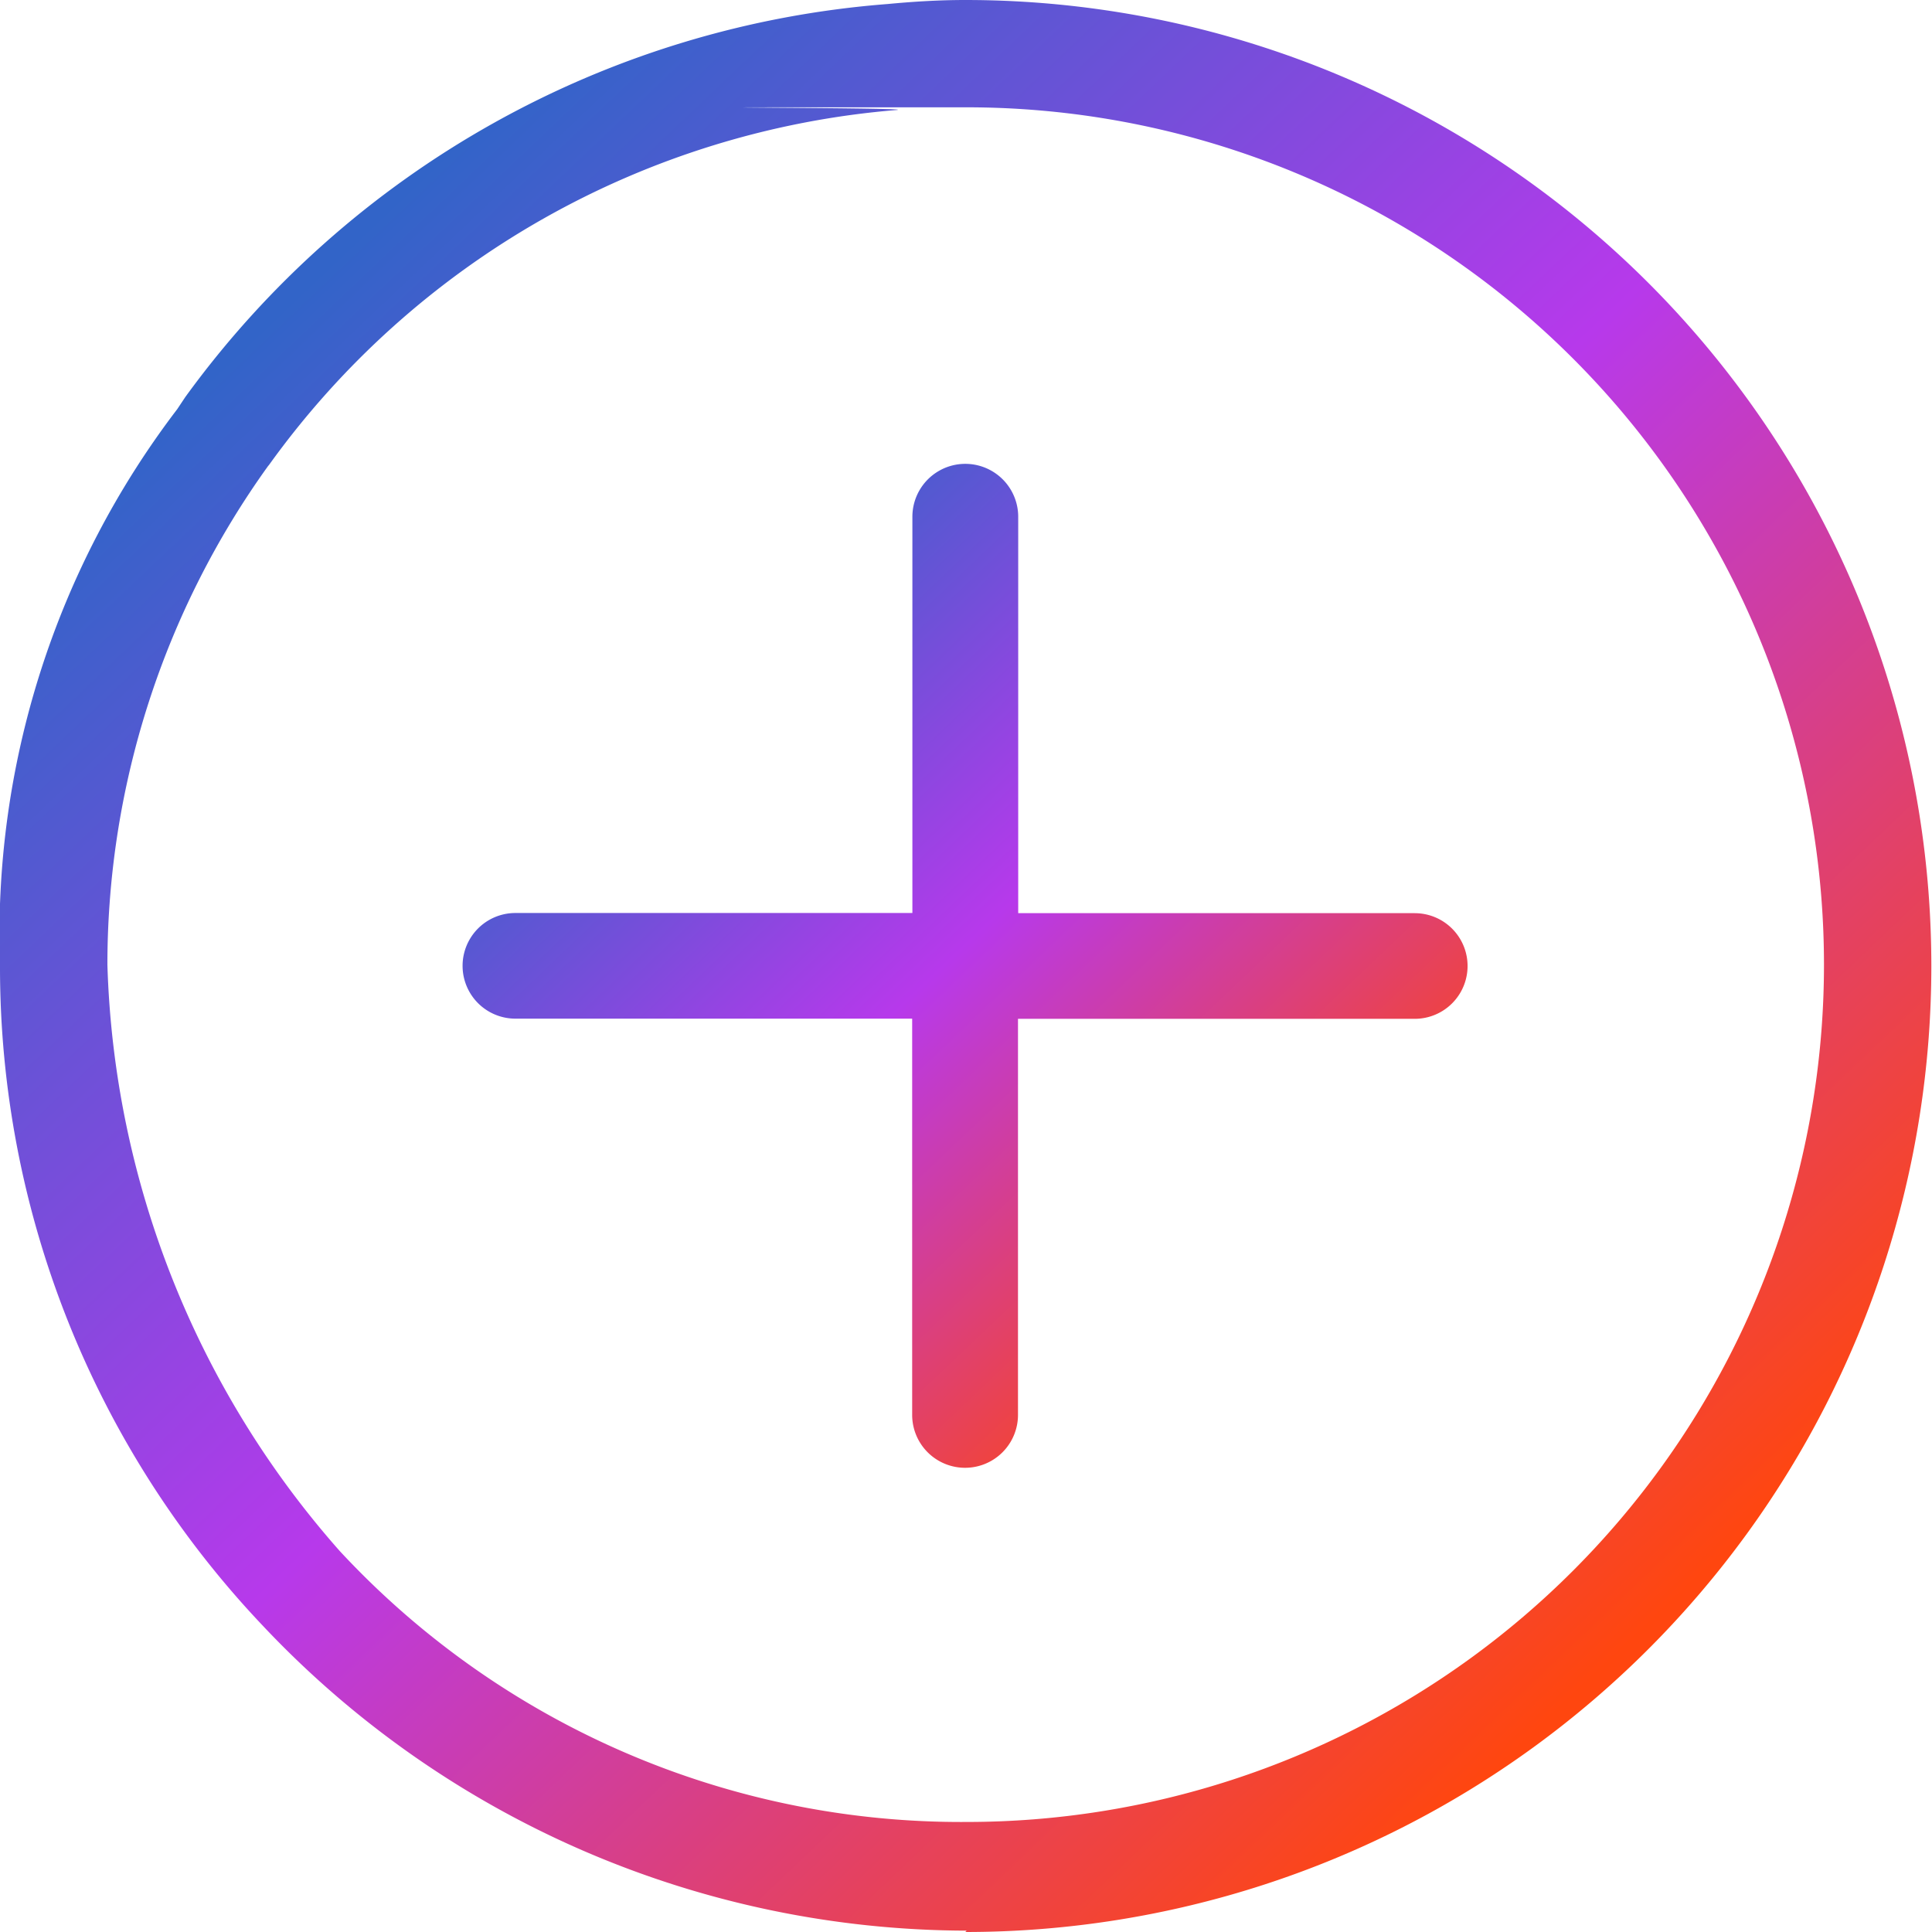 <svg id="プラスのアイコン" xmlns="http://www.w3.org/2000/svg" xmlns:xlink="http://www.w3.org/1999/xlink" width="44" height="44" viewBox="0 0 44 44">
  <defs>
    <linearGradient id="linear-gradient" x1="0.147" y1="0.165" x2="0.817" y2="0.87" gradientUnits="objectBoundingBox">
      <stop offset="0" stop-color="#3264c8"/>
      <stop offset="0.485" stop-color="#b739eb"/>
      <stop offset="1" stop-color="#ff460f"/>
    </linearGradient>
  </defs>
  <g id="レイヤー_1" transform="translate(0)">
    <path id="パス_1604" data-name="パス 1604" d="M22.015,43.969A22.085,22.085,0,0,1,5.962,37h0A21.794,21.794,0,0,1,0,22,19.742,19.742,0,0,1,4.036,9.319l.183-.275A21.836,21.836,0,0,1,20.211.092C20.853.031,21.434,0,21.985,0a22,22,0,1,1,0,44ZM6.115,10.6h0A19.459,19.459,0,0,0,2.446,21.969a21.1,21.1,0,0,0,5.29,13.353h0a19.3,19.3,0,0,0,14.279,6.172,19.525,19.525,0,1,0,0-39.05c-10.763,0-1.009,0-1.59.061a19.565,19.565,0,0,0-14.31,8.1Z" transform="translate(0)" fill="url(#linear-gradient)"/>
    <path id="パス_1605" data-name="パス 1605" d="M55.587,44.227H46.551V35.2a1.2,1.2,0,0,0-2.41,0v9.024H35.1a1.2,1.2,0,1,0,0,2.406h9.036v9.024a1.2,1.2,0,0,0,2.41,0V46.634h9.036a1.2,1.2,0,1,0,0-2.406Z" transform="translate(-23.362 -23.431)" fill="url(#linear-gradient)"/>
  </g>
</svg>
